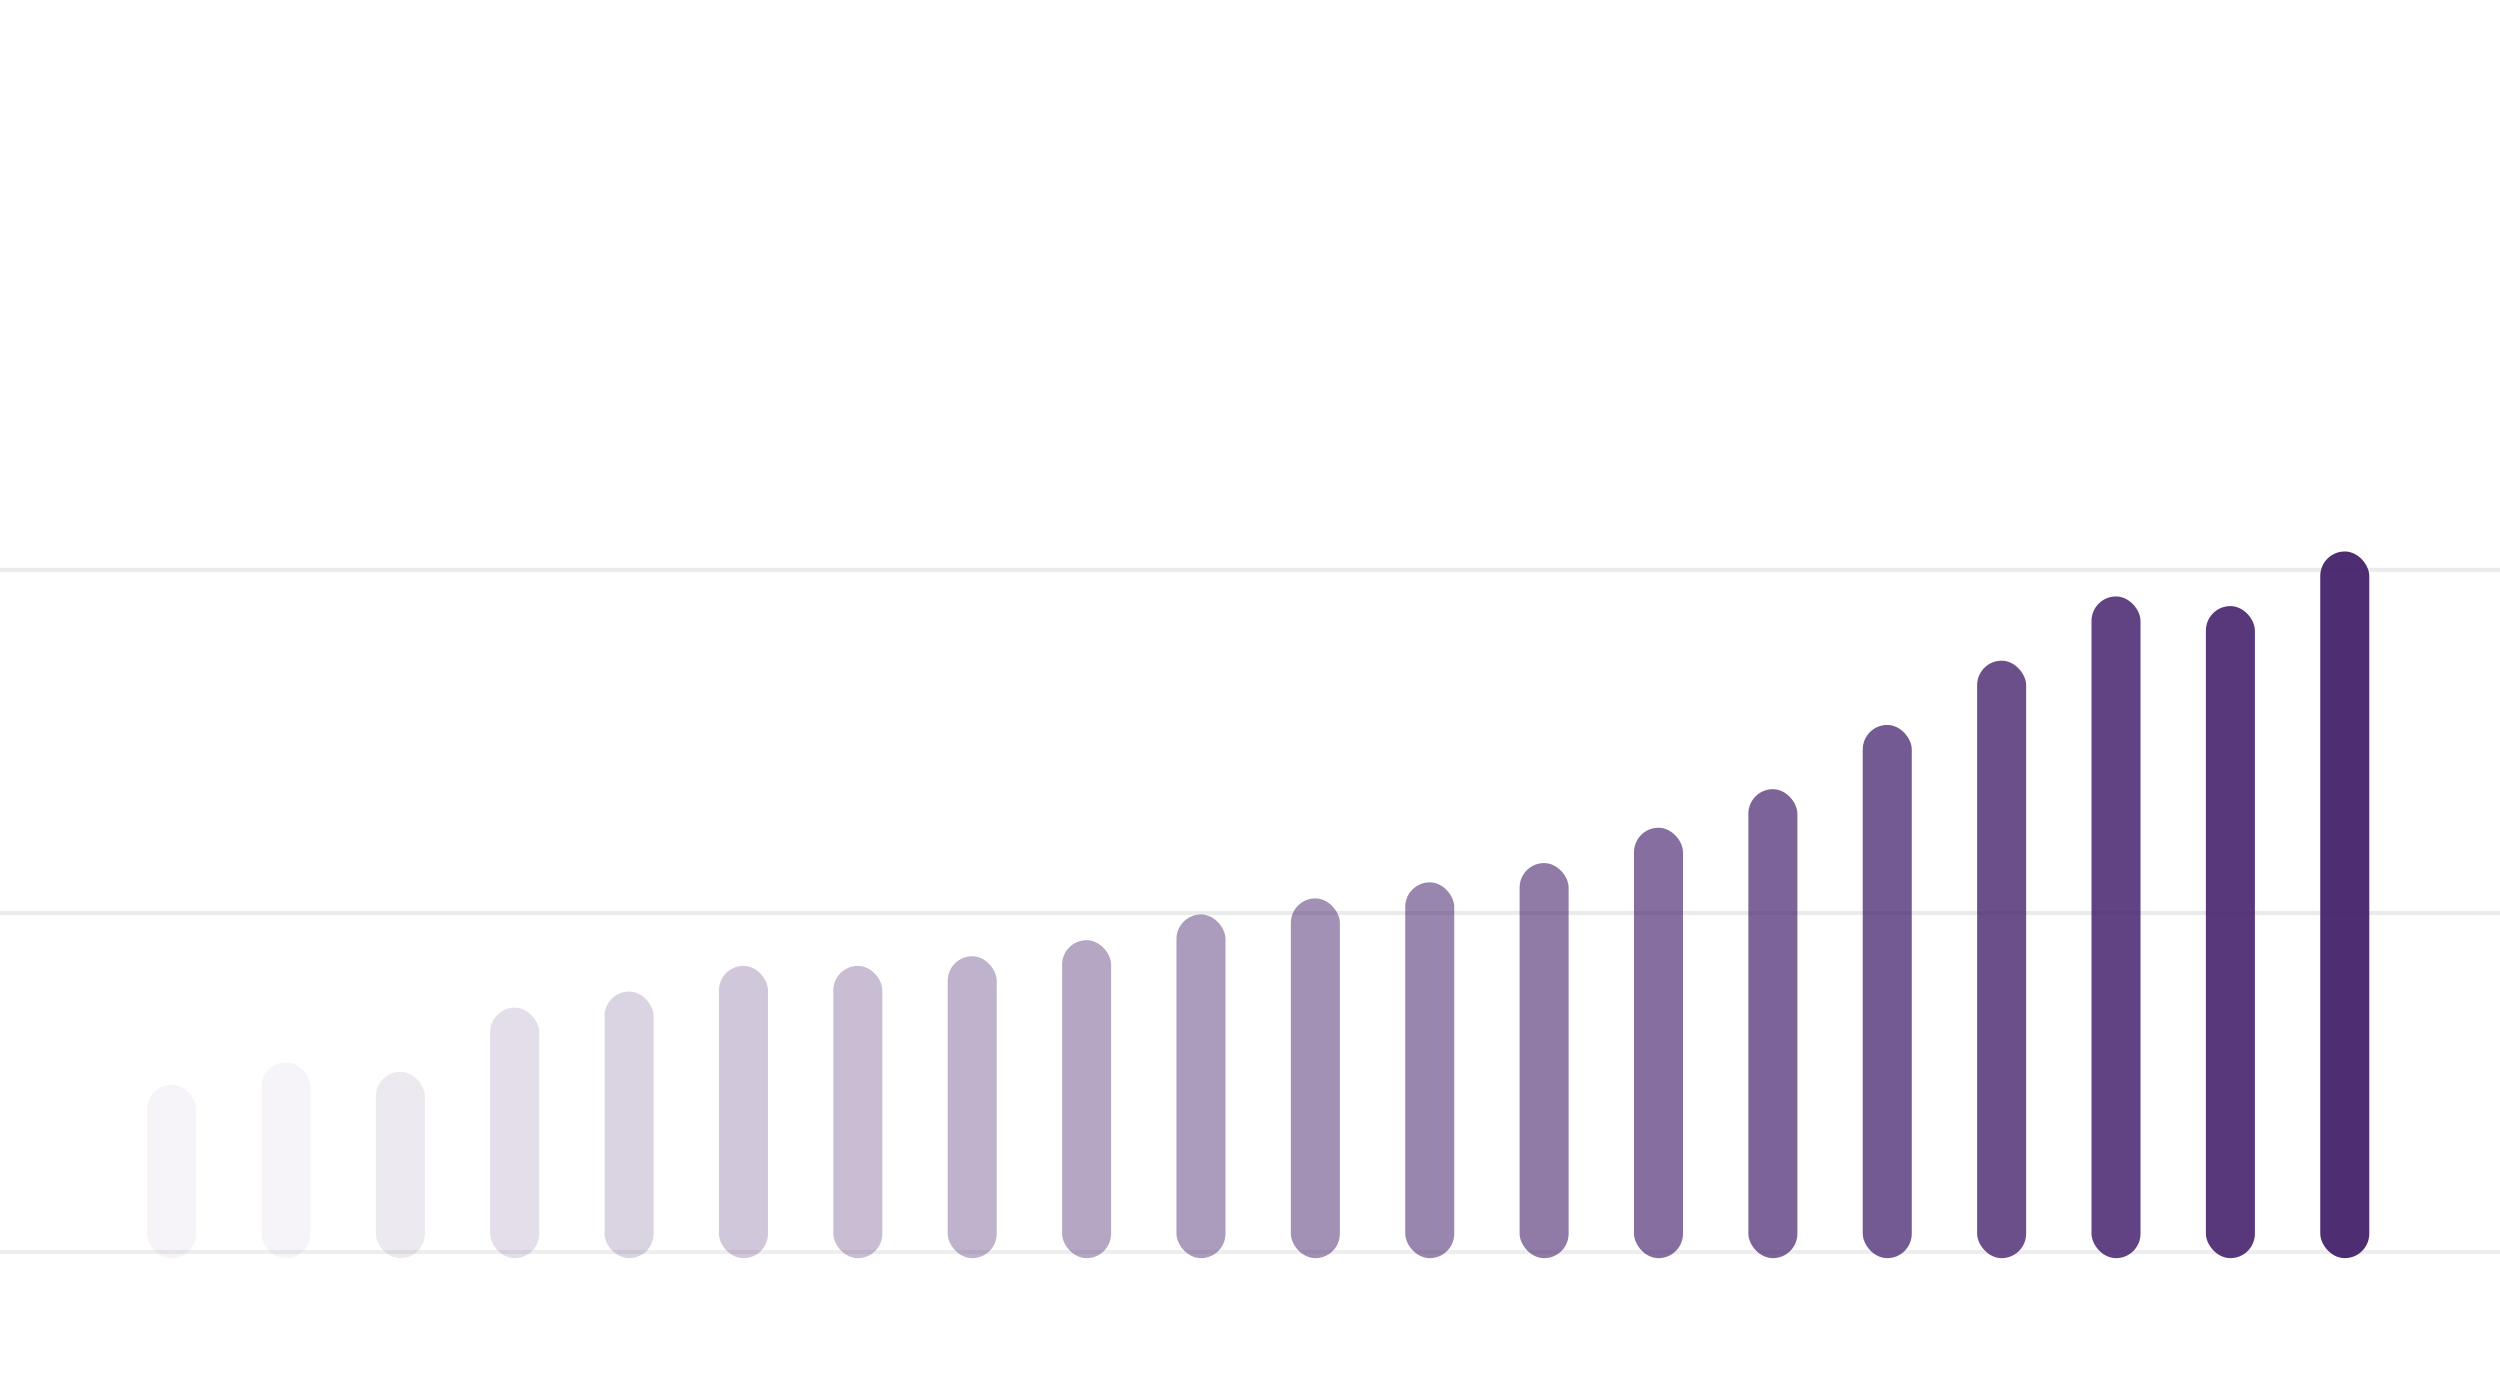 <svg width="612" height="340" viewBox="0 0 612 340" fill="none" xmlns="http://www.w3.org/2000/svg">
<g clip-path="url(#clip0)">
<rect width="612" height="340" fill="white"/>
<g filter="url(#filter0_d)">
<rect width="612" height="340" rx="16" fill="white"/>
</g>
<rect opacity="0.5" y="306" width="612" height="1" fill="#DEDEDE"/>
<path opacity="0.6" d="M0 223H612V224H0V223Z" fill="#DEDEDE"/>
<rect opacity="0.6" y="139" width="612" height="1" fill="#DEDEDE"/>
<rect opacity="0.05" x="36" y="265.536" width="12" height="42.464" rx="6" fill="#46236D"/>
<rect opacity="0.05" x="64" y="260.032" width="12" height="47.968" rx="6" fill="#46236D"/>
<rect opacity="0.1" x="92" y="262.391" width="12" height="45.609" rx="6" fill="#46236D"/>
<rect opacity="0.15" x="120" y="246.664" width="12" height="61.336" rx="6" fill="#46236D"/>
<rect opacity="0.2" x="148" y="242.732" width="12" height="65.268" rx="6" fill="#46236D"/>
<rect opacity="0.25" x="176" y="236.441" width="12" height="71.559" rx="6" fill="#46236D"/>
<rect opacity="0.3" x="204" y="236.441" width="12" height="71.559" rx="6" fill="#46236D"/>
<rect opacity="0.35" x="232" y="234.082" width="12" height="73.918" rx="6" fill="#46236D"/>
<rect opacity="0.4" x="260" y="230.15" width="12" height="77.85" rx="6" fill="#46236D"/>
<rect opacity="0.45" x="288" y="223.859" width="12" height="84.141" rx="6" fill="#46236D"/>
<rect opacity="0.5" x="316" y="219.927" width="12" height="88.073" rx="6" fill="#46236D"/>
<rect opacity="0.55" x="344" y="215.996" width="12" height="92.004" rx="6" fill="#46236D"/>
<rect opacity="0.6" x="372" y="211.277" width="12" height="96.723" rx="6" fill="#46236D"/>
<rect opacity="0.65" x="400" y="202.627" width="12" height="105.373" rx="6" fill="#46236D"/>
<rect opacity="0.7" x="428" y="193.191" width="12" height="114.809" rx="6" fill="#46236D"/>
<rect opacity="0.75" x="456" y="177.464" width="12" height="130.536" rx="6" fill="#46236D"/>
<rect opacity="0.8" x="484" y="161.736" width="12" height="146.264" rx="6" fill="#46236D"/>
<rect opacity="0.85" x="512" y="146.009" width="12" height="161.991" rx="6" fill="#46236D"/>
<rect opacity="0.9" x="540" y="148.368" width="12" height="159.632" rx="6" fill="#46236D"/>
<rect opacity="0.95" x="568" y="135" width="12" height="173" rx="6" fill="#46236D"/>
</g>
<defs>
<filter id="filter0_d" x="-36" y="-20" width="684" height="412" filterUnits="userSpaceOnUse" color-interpolation-filters="sRGB">
<feFlood flood-opacity="0" result="BackgroundImageFix"/>
<feColorMatrix in="SourceAlpha" type="matrix" values="0 0 0 0 0 0 0 0 0 0 0 0 0 0 0 0 0 0 127 0"/>
<feOffset dy="16"/>
<feGaussianBlur stdDeviation="18"/>
<feColorMatrix type="matrix" values="0 0 0 0 0 0 0 0 0 0 0 0 0 0 0 0 0 0 0.06 0"/>
<feBlend mode="normal" in2="BackgroundImageFix" result="effect1_dropShadow"/>
<feBlend mode="normal" in="SourceGraphic" in2="effect1_dropShadow" result="shape"/>
</filter>
<clipPath id="clip0">
<rect width="612" height="340" fill="white"/>
</clipPath>
</defs>
</svg>
